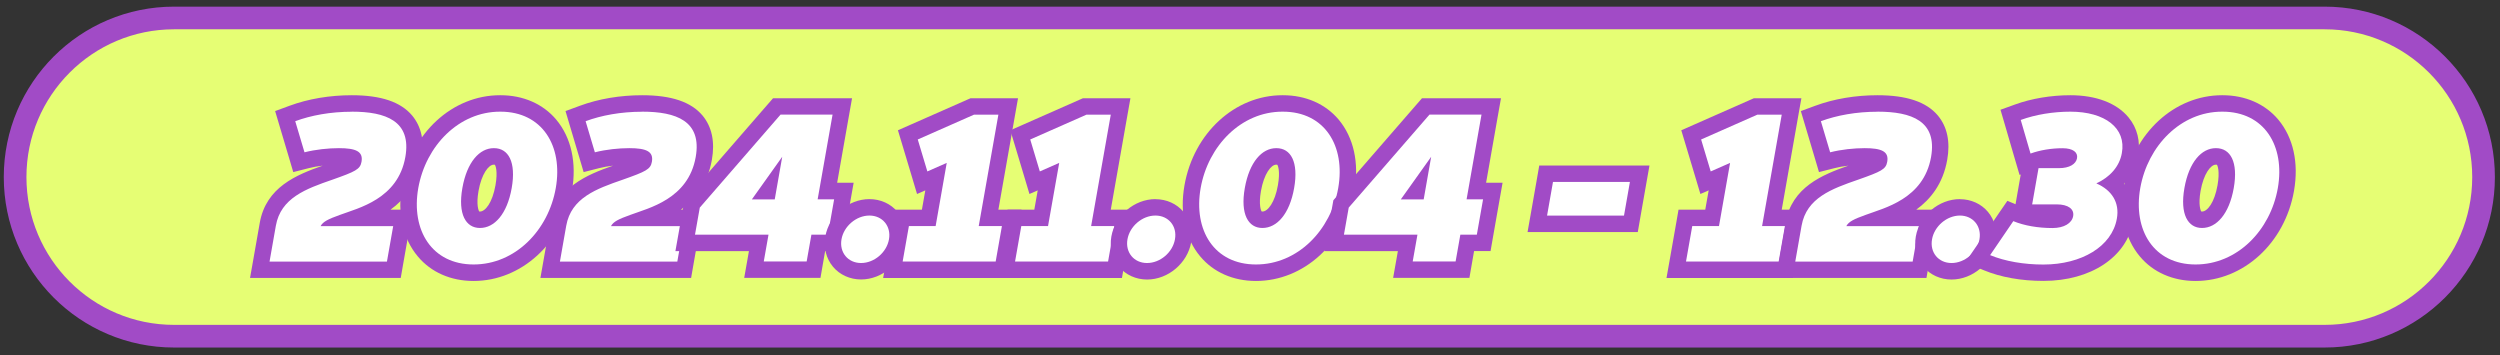 <svg width="331" height="47" viewBox="0 0 331 47" fill="none" xmlns="http://www.w3.org/2000/svg">
<rect x="0" y="0" width="331" height="47" fill="#333333" stroke="none"/>
<path d="M307.773 2.379H23.049C11.424 2.379 2 11.811 2 23.446C2 35.081 11.424 44.513 23.049 44.513H307.773C319.398 44.513 328.823 35.081 328.823 23.446C328.823 11.811 319.398 2.379 307.773 2.379Z" fill="#E6FE74" stroke="#A14BC6" stroke-width="3" stroke-miterlimit="10"/>
<path d="M34.401 35.712L35.462 29.697C36.227 25.335 40.167 23.969 43.647 22.767C46.491 21.766 46.743 21.566 46.804 21.235C46.839 21.044 46.813 20.974 46.813 20.974C46.795 20.974 46.508 20.713 44.873 20.713C43.429 20.713 41.864 20.896 40.576 21.227L39.567 21.479L37.758 15.385L38.715 15.028C41.072 14.158 43.794 13.705 46.587 13.705C50.101 13.705 52.44 14.463 53.736 16.012C54.763 17.239 55.102 18.911 54.737 20.991C53.858 25.997 49.866 27.877 47.152 28.861H53.354L52.145 35.73H34.392L34.401 35.712Z" fill="white"/>
<path d="M46.587 14.785C51.075 14.785 54.511 16.012 53.667 20.791C52.684 26.363 47.448 27.538 45.004 28.452C43.429 29.018 42.759 29.349 42.446 29.941H52.058L51.231 34.633H35.688L36.523 29.889C37.175 26.198 40.524 24.996 43.995 23.795C47.074 22.707 47.691 22.419 47.865 21.418C48.109 20.043 47.1 19.616 44.873 19.616C43.473 19.616 41.785 19.79 40.315 20.165L39.089 16.047C41.185 15.272 43.76 14.793 46.587 14.793M46.587 12.608C43.664 12.608 40.82 13.087 38.341 14.001L36.427 14.706L37.01 16.665L38.236 20.783L38.828 22.785L40.846 22.271C41.411 22.123 42.055 22.01 42.725 21.932C39.271 23.142 35.227 24.77 34.392 29.506L33.557 34.25L33.105 36.801H53.058L53.371 34.999L54.197 30.306L54.65 27.756H51.71C53.58 26.398 55.241 24.361 55.806 21.166C56.233 18.763 55.806 16.787 54.571 15.298C53.049 13.488 50.44 12.608 46.587 12.608Z" fill="#A14BC6"/>
<path d="M62.695 36.113C59.982 36.113 57.72 35.129 56.163 33.267C54.371 31.134 53.71 28.096 54.31 24.718C55.432 18.337 60.434 13.697 66.201 13.697C68.993 13.697 71.254 14.681 72.811 16.535C74.594 18.668 75.255 21.706 74.655 25.092C73.533 31.473 68.506 36.113 62.695 36.113ZM65.366 20.713C63.957 20.713 62.748 22.437 62.278 25.092C61.982 26.772 62.113 28.087 62.635 28.705C62.861 28.966 63.148 29.097 63.548 29.097C64.974 29.097 66.209 27.373 66.67 24.718C66.966 23.038 66.836 21.723 66.323 21.105C66.183 20.94 65.931 20.713 65.392 20.713H65.366Z" fill="white"/>
<path d="M66.192 14.785C66.192 14.785 66.236 14.785 66.262 14.785C71.785 14.785 74.568 19.311 73.585 24.9C72.603 30.498 68.219 35.016 62.704 35.016C57.19 35.016 54.397 30.489 55.38 24.9C56.372 19.294 60.756 14.785 66.201 14.785M63.548 30.184C65.453 30.184 67.14 28.356 67.749 24.9C68.358 21.444 67.314 19.616 65.401 19.616C65.392 19.616 65.383 19.616 65.374 19.616C63.504 19.616 61.826 21.436 61.217 24.9C60.608 28.356 61.669 30.184 63.548 30.184ZM66.192 12.608C59.903 12.608 54.45 17.623 53.232 24.526C52.58 28.226 53.319 31.577 55.328 33.963C57.077 36.052 59.695 37.201 62.695 37.201C69.028 37.201 74.507 32.187 75.725 25.283C76.378 21.575 75.638 18.223 73.646 15.838C71.898 13.758 69.28 12.608 66.27 12.608H66.201H66.192ZM63.548 28.008C63.478 28.008 63.452 28 63.452 28C63.374 27.912 63.026 27.146 63.356 25.283C63.757 23.02 64.696 21.801 65.374 21.801C65.487 21.801 65.514 21.81 65.514 21.81C65.601 21.897 65.931 22.663 65.601 24.526C65.201 26.816 64.261 28.008 63.548 28.008Z" fill="#A14BC6"/>
<path d="M72.846 35.712L73.907 29.697C74.673 25.335 78.613 23.969 82.092 22.767C84.937 21.766 85.189 21.566 85.25 21.235C85.284 21.044 85.258 20.974 85.258 20.974C85.241 20.974 84.954 20.713 83.319 20.713C81.875 20.713 80.309 20.896 79.022 21.227L78.013 21.479L76.204 15.385L77.16 15.028C79.518 14.158 82.24 13.705 85.032 13.705C88.546 13.705 90.886 14.463 92.182 16.012C93.209 17.239 93.548 18.911 93.182 20.991C92.304 25.997 88.311 27.877 85.598 28.861H91.799L90.59 35.73H72.838L72.846 35.712Z" fill="white"/>
<path d="M85.032 14.785C89.52 14.785 92.956 16.012 92.112 20.791C91.13 26.363 85.893 27.538 83.449 28.452C81.875 29.018 81.205 29.349 80.892 29.941H90.503L89.677 34.633H74.133L74.969 29.889C75.621 26.198 78.97 24.996 82.44 23.795C85.519 22.707 86.137 22.419 86.311 21.418C86.554 20.043 85.545 19.616 83.319 19.616C81.918 19.616 80.231 19.79 78.761 20.165L77.534 16.047C79.631 15.272 82.205 14.793 85.032 14.793M85.032 12.608C82.11 12.608 79.265 13.087 76.786 14.001L74.873 14.706L75.456 16.665L76.682 20.783L77.273 22.785L79.291 22.271C79.857 22.123 80.501 22.01 81.17 21.932C77.717 23.142 73.672 24.77 72.838 29.506L72.002 34.25L71.55 36.801H91.504L91.817 34.999L92.643 30.306L93.095 27.756H90.155C92.025 26.398 93.687 24.361 94.252 21.166C94.678 18.763 94.252 16.787 93.017 15.298C91.495 13.488 88.885 12.608 85.032 12.608Z" fill="#A14BC6"/>
<path d="M99.828 35.712L100.454 32.169H90.721L91.625 27.007L102.837 14.097H111.518L109.543 25.3H111.727L110.518 32.169H108.334L107.708 35.712H99.819H99.828Z" fill="white"/>
<path d="M110.231 15.185L108.256 26.389H110.439L109.613 31.072H107.43L106.803 34.615H101.124L101.75 31.072H92.017L92.652 27.486L103.342 15.176H110.231M103.568 20.756L99.549 26.398H102.576L103.568 20.756ZM112.823 13.009H102.35L101.698 13.757L91.008 26.067L90.616 26.519L90.512 27.111L89.877 30.698L89.425 33.249H99.158L98.984 34.241L98.532 36.792H108.63L108.943 34.99L109.248 33.24H111.431L111.744 31.438L112.57 26.746L113.023 24.195H110.839L112.362 15.542L112.814 12.991L112.823 13.009Z" fill="#A14BC6"/>
<path d="M113.997 35.913C112.84 35.913 111.814 35.451 111.118 34.624C110.422 33.789 110.135 32.648 110.335 31.499C110.735 29.236 112.831 27.451 115.102 27.451C116.258 27.451 117.285 27.913 117.981 28.748C118.676 29.584 118.964 30.724 118.763 31.873C118.363 34.137 116.267 35.922 113.997 35.922V35.913Z" fill="white"/>
<path d="M115.11 28.539C116.841 28.539 118.007 29.949 117.702 31.682C117.398 33.423 115.745 34.824 114.006 34.824C112.266 34.824 111.109 33.414 111.414 31.682C111.718 29.949 113.371 28.539 115.11 28.539ZM115.11 26.363C112.327 26.363 109.761 28.53 109.274 31.308C109.013 32.779 109.387 34.241 110.292 35.321C111.187 36.391 112.544 37.001 114.006 37.001C116.789 37.001 119.355 34.833 119.842 32.056C120.103 30.585 119.729 29.122 118.824 28.043C117.928 26.972 116.58 26.363 115.11 26.363Z" fill="#A14BC6"/>
<path d="M118.215 35.713L119.425 28.853H122.965L123.93 23.386L122.095 24.187L120.199 17.858L128.731 14.097H133.481L130.889 28.853H133.959L132.741 35.713H118.215Z" fill="white"/>
<path d="M132.185 15.185L129.584 29.932H132.654L131.828 34.624H119.511L120.338 29.932H123.878L125.348 21.566L122.782 22.698L121.512 18.467L128.949 15.185H132.176M134.777 13.009H128.497L128.079 13.192L120.642 16.474L118.885 17.248L119.442 19.094L120.712 23.325L121.416 25.684L122.512 25.205L122.06 27.764H118.52L118.207 29.566L117.38 34.258L116.928 36.809H133.663L133.976 35.007L134.803 30.315L135.255 27.764H132.185L134.333 15.568L134.785 13.018L134.777 13.009Z" fill="#A14BC6"/>
<path d="M133.098 35.713L134.307 28.853H137.847L138.813 23.386L136.977 24.187L135.081 17.858L143.614 14.097H148.363L145.771 28.853H148.833L147.624 35.713H133.098Z" fill="white"/>
<path d="M147.067 15.185L144.466 29.932H147.537L146.71 34.624H134.394L135.22 29.932H138.76L140.239 21.566L137.673 22.698L136.403 18.467L143.84 15.185H147.067ZM149.659 13.009H143.379L142.962 13.192L135.525 16.474L133.768 17.248L134.324 19.094L135.594 23.325L136.299 25.684L137.395 25.205L136.942 27.764H133.402L133.089 29.566L132.263 34.258L131.811 36.809H148.546L148.859 35.007L149.685 30.315L150.137 27.764H147.067L149.215 15.568L149.668 13.018L149.659 13.009Z" fill="#A14BC6"/>
<path d="M151.877 35.912C150.72 35.912 149.694 35.451 148.998 34.624C148.302 33.788 148.015 32.648 148.215 31.499C148.615 29.235 150.712 27.459 152.982 27.459C154.139 27.459 155.156 27.921 155.861 28.748C156.557 29.584 156.844 30.724 156.644 31.873C156.244 34.136 154.147 35.921 151.877 35.921V35.912Z" fill="white"/>
<path d="M152.982 28.539C154.713 28.539 155.878 29.949 155.565 31.682C155.261 33.423 153.608 34.824 151.868 34.824C150.129 34.824 148.972 33.414 149.276 31.682C149.581 29.949 151.233 28.539 152.973 28.539M152.982 26.363C150.198 26.363 147.632 28.53 147.145 31.308C146.884 32.779 147.258 34.241 148.163 35.329C149.059 36.4 150.407 37.01 151.877 37.01C154.66 37.01 157.226 34.842 157.714 32.065C157.974 30.594 157.6 29.131 156.696 28.052C155.8 26.981 154.452 26.372 152.982 26.372V26.363Z" fill="#A14BC6"/>
<path d="M166.29 36.113C163.576 36.113 161.314 35.129 159.758 33.267C157.966 31.134 157.305 28.096 157.905 24.718C159.027 18.337 164.028 13.697 169.795 13.697C172.587 13.697 174.849 14.681 176.406 16.535C178.189 18.668 178.85 21.706 178.25 25.092C177.128 31.473 172.091 36.113 166.29 36.113ZM168.969 20.713C167.56 20.713 166.351 22.437 165.881 25.092C165.585 26.772 165.716 28.087 166.238 28.705C166.464 28.966 166.751 29.097 167.151 29.097C168.577 29.097 169.804 27.373 170.274 24.718C170.569 23.038 170.448 21.723 169.926 21.105C169.786 20.94 169.534 20.713 168.995 20.713H168.969Z" fill="white"/>
<path d="M169.786 14.785C169.786 14.785 169.83 14.785 169.856 14.785C175.379 14.785 178.163 19.311 177.18 24.9C176.197 30.498 171.813 35.016 166.29 35.016C160.767 35.016 157.983 30.489 158.966 24.9C159.958 19.294 164.341 14.785 169.786 14.785ZM167.142 30.184C169.047 30.184 170.735 28.356 171.343 24.9C171.952 21.444 170.908 19.616 168.995 19.616C168.986 19.616 168.978 19.616 168.969 19.616C167.099 19.616 165.42 21.436 164.811 24.9C164.202 28.356 165.263 30.184 167.142 30.184ZM169.786 12.608C163.498 12.608 158.044 17.623 156.826 24.526C156.174 28.226 156.913 31.577 158.922 33.963C160.671 36.052 163.289 37.201 166.29 37.201C172.622 37.201 178.102 32.187 179.32 25.283C179.972 21.575 179.233 18.223 177.241 15.838C175.492 13.758 172.874 12.608 169.865 12.608H169.795H169.786ZM167.142 28.008C167.073 28.008 167.047 28 167.047 28C166.968 27.912 166.62 27.146 166.951 25.283C167.351 23.02 168.29 21.801 168.969 21.801C169.082 21.801 169.108 21.81 169.108 21.81C169.195 21.897 169.525 22.663 169.195 24.526C168.795 26.816 167.855 28.008 167.142 28.008Z" fill="#A14BC6"/>
<path d="M185.747 35.712L186.374 32.169H176.641L177.545 27.007L188.757 14.097H197.438L195.463 25.3H197.646L196.437 32.169H194.254L193.628 35.712H185.739H185.747Z" fill="white"/>
<path d="M196.15 15.185L194.176 26.389H196.359L195.533 31.072H193.35L192.723 34.615H187.043L187.67 31.072H177.937L178.571 27.486L189.261 15.176H196.15M189.488 20.756L185.469 26.398H188.496L189.488 20.756ZM198.742 13.009H188.27L187.618 13.757L176.928 26.067L176.536 26.519L176.432 27.111L175.797 30.698L175.344 33.249H185.078L184.904 34.241L184.451 36.792H194.55L194.863 34.99L195.167 33.24H197.351L197.664 31.438L198.49 26.746L198.942 24.195H196.759L198.281 15.542L198.734 12.991L198.742 13.009Z" fill="#A14BC6"/>
<path d="M203.535 29.636L204.709 23.003H217.095L215.93 29.636H203.535Z" fill="white"/>
<path d="M215.799 24.091L215.017 28.548H204.831L205.614 24.091H215.799ZM218.391 21.915H203.796L203.483 23.717L202.7 28.174L202.248 30.724H216.843L217.156 28.922L217.939 24.465L218.391 21.915Z" fill="#A14BC6"/>
<path d="M221.932 35.713L223.141 28.853H226.681L227.638 23.386L225.811 24.187L223.915 17.858L232.448 14.097H237.197L234.596 28.853H237.666L236.458 35.713H221.932Z" fill="white"/>
<path d="M235.901 15.185L233.3 29.932H236.37L235.544 34.624H223.228L224.054 29.932H227.594L229.064 21.566L226.498 22.698L225.228 18.467L232.665 15.185H235.892M238.493 13.009H232.213L231.795 13.192L224.358 16.474L222.601 17.248L223.158 19.094L224.428 23.325L225.132 25.684L226.229 25.205L225.776 27.764H222.236L221.923 29.566L221.097 34.258L220.644 36.809H237.379L237.693 35.007L238.519 30.315L238.971 27.764H235.901L238.049 15.568L238.502 13.018L238.493 13.009Z" fill="#A14BC6"/>
<path d="M236.397 35.712L237.458 29.697C238.223 25.335 242.163 23.969 245.643 22.767C248.487 21.766 248.739 21.575 248.8 21.235C248.835 21.044 248.809 20.974 248.809 20.974C248.791 20.974 248.504 20.713 246.869 20.713C245.425 20.713 243.859 20.896 242.572 21.227L241.563 21.479L239.754 15.377L240.711 15.028C243.068 14.158 245.79 13.705 248.583 13.705C252.097 13.705 254.436 14.463 255.732 16.012C256.759 17.239 257.098 18.911 256.733 20.991C255.854 25.997 251.862 27.877 249.148 28.861H255.35L254.141 35.73H236.388L236.397 35.712Z" fill="white"/>
<path d="M248.591 14.785C253.08 14.785 256.515 16.012 255.672 20.791C254.689 26.363 249.452 27.538 247.008 28.452C245.434 29.018 244.764 29.349 244.451 29.941H254.062L253.236 34.633H237.693L238.528 29.889C239.18 26.198 242.529 24.996 245.999 23.795C249.078 22.707 249.696 22.419 249.87 21.418C250.113 20.043 249.105 19.616 246.878 19.616C245.477 19.616 243.79 19.79 242.311 20.165L241.085 16.047C243.181 15.272 245.756 14.793 248.583 14.793M248.591 12.608C245.669 12.608 242.824 13.087 240.346 14.001L238.432 14.706L239.015 16.665L240.241 20.783L240.833 22.785L242.851 22.271C243.416 22.123 244.06 22.01 244.729 21.932C241.276 23.142 237.232 24.77 236.397 29.506L235.562 34.25L235.109 36.801H255.063L255.376 34.999L256.202 30.306L256.654 27.756H253.715C255.585 26.398 257.246 24.361 257.811 21.166C258.237 18.763 257.811 16.787 256.576 15.298C255.054 13.488 252.445 12.608 248.591 12.608Z" fill="#A14BC6"/>
<path d="M258.385 35.913C257.229 35.913 256.211 35.451 255.506 34.624C254.81 33.789 254.524 32.648 254.724 31.499C255.124 29.236 257.22 27.451 259.49 27.451C260.647 27.451 261.665 27.913 262.369 28.748C263.065 29.584 263.352 30.724 263.152 31.873C262.752 34.137 260.656 35.922 258.385 35.922V35.913Z" fill="white"/>
<path d="M259.49 28.539C261.221 28.539 262.387 29.949 262.082 31.682C261.778 33.423 260.125 34.824 258.385 34.824C256.646 34.824 255.489 33.414 255.802 31.682C256.107 29.949 257.759 28.539 259.499 28.539M259.49 26.363C256.707 26.363 254.141 28.53 253.654 31.308C253.393 32.779 253.767 34.241 254.671 35.329C255.567 36.4 256.915 37.01 258.385 37.01C261.169 37.01 263.735 34.842 264.222 32.065C264.483 30.594 264.109 29.131 263.204 28.052C262.308 26.981 260.951 26.372 259.49 26.372V26.363Z" fill="#A14BC6"/>
<path d="M270.545 36.113C267.788 36.113 265.135 35.643 263.074 34.79L261.839 34.276L266.17 27.939L266.988 28.278C268.284 28.818 269.971 29.105 271.754 29.105C272.763 29.105 273.364 28.757 273.424 28.426C273.398 28.348 273.094 28.148 272.311 28.148H267.771L268.954 21.445L268.119 21.749L266.205 15.203L267.162 14.855C269.223 14.106 271.693 13.697 274.112 13.697C277.173 13.697 279.609 14.594 280.966 16.23C281.94 17.405 282.296 18.868 282.001 20.478C281.74 21.984 280.913 23.29 279.635 24.291C281.07 25.501 281.696 27.225 281.331 29.157C280.6 33.319 276.26 36.122 270.537 36.122L270.545 36.113ZM272.615 21.183C273.355 21.183 273.764 20.983 273.885 20.835C273.772 20.783 273.529 20.713 273.076 20.713C271.92 20.713 270.754 20.879 269.728 21.183H272.607H272.615Z" fill="white"/>
<path d="M274.112 14.785C278.713 14.785 281.549 16.97 280.931 20.278C280.618 22.045 279.374 23.438 277.556 24.282C279.609 25.17 280.661 26.824 280.27 28.957C279.618 32.639 275.59 35.025 270.545 35.025C267.971 35.025 265.474 34.598 263.491 33.78L266.562 29.279C268.014 29.88 269.85 30.193 271.746 30.193C273.285 30.193 274.32 29.549 274.486 28.618C274.651 27.695 273.851 27.059 272.302 27.059H269.058L269.902 22.263H272.615C273.998 22.263 274.86 21.723 274.999 20.948C275.138 20.173 274.468 19.625 273.085 19.625C271.624 19.625 270.119 19.869 268.841 20.33L267.545 15.882C269.536 15.159 271.867 14.785 274.129 14.785M274.112 12.608C271.572 12.608 268.971 13.044 266.788 13.836L264.865 14.532L265.44 16.491L266.736 20.939L267.388 23.159L267.545 23.107L266.918 26.685L266.857 27.042L265.779 26.589L264.778 28.043L261.708 32.544L260.195 34.755L262.665 35.782C264.892 36.705 267.614 37.192 270.554 37.192C276.817 37.192 281.592 34.032 282.418 29.323C282.766 27.451 282.314 25.701 281.209 24.334C282.192 23.299 282.836 22.054 283.079 20.652C283.427 18.763 282.984 16.944 281.809 15.533C280.244 13.644 277.513 12.608 274.12 12.608H274.112Z" fill="#A14BC6"/>
<path d="M290.694 36.113C287.981 36.113 285.719 35.129 284.162 33.267C282.37 31.134 281.709 28.096 282.309 24.718C283.432 18.337 288.433 13.697 294.2 13.697C296.992 13.697 299.253 14.681 300.81 16.535C302.593 18.668 303.255 21.706 302.654 25.092C301.532 31.473 296.496 36.113 290.694 36.113ZM293.374 20.713C291.964 20.713 290.755 22.437 290.286 25.092C289.99 26.772 290.12 28.087 290.642 28.705C290.868 28.966 291.155 29.097 291.556 29.097C292.982 29.097 294.209 27.373 294.678 24.718C294.974 23.038 294.852 21.723 294.33 21.105C294.191 20.94 293.939 20.713 293.4 20.713H293.374Z" fill="white"/>
<path d="M294.191 14.785C294.191 14.785 294.235 14.785 294.261 14.785C299.784 14.785 302.567 19.311 301.585 24.9C300.602 30.498 296.218 35.016 290.694 35.016C285.171 35.016 282.388 30.489 283.371 24.9C284.362 19.294 288.746 14.785 294.191 14.785ZM291.547 30.184C293.452 30.184 295.139 28.356 295.748 24.9C296.357 21.444 295.313 19.616 293.4 19.616C293.391 19.616 293.382 19.616 293.374 19.616C291.503 19.616 289.825 21.436 289.216 24.9C288.607 28.356 289.668 30.184 291.547 30.184ZM294.191 12.608C287.902 12.608 282.449 17.623 281.231 24.526C280.579 28.226 281.318 31.577 283.327 33.963C285.075 36.052 287.694 37.201 290.694 37.201C297.027 37.201 302.506 32.187 303.724 25.283C304.377 21.575 303.637 18.223 301.645 15.838C299.897 13.758 297.279 12.608 294.269 12.608H294.2H294.191ZM291.547 28.008C291.477 28.008 291.451 28 291.451 28C291.373 27.912 291.025 27.146 291.356 25.283C291.756 23.02 292.695 21.801 293.374 21.801C293.487 21.801 293.513 21.81 293.513 21.81C293.6 21.897 293.93 22.663 293.6 24.526C293.2 26.816 292.26 28.008 291.547 28.008Z" fill="#A14BC6"/>
</svg>
